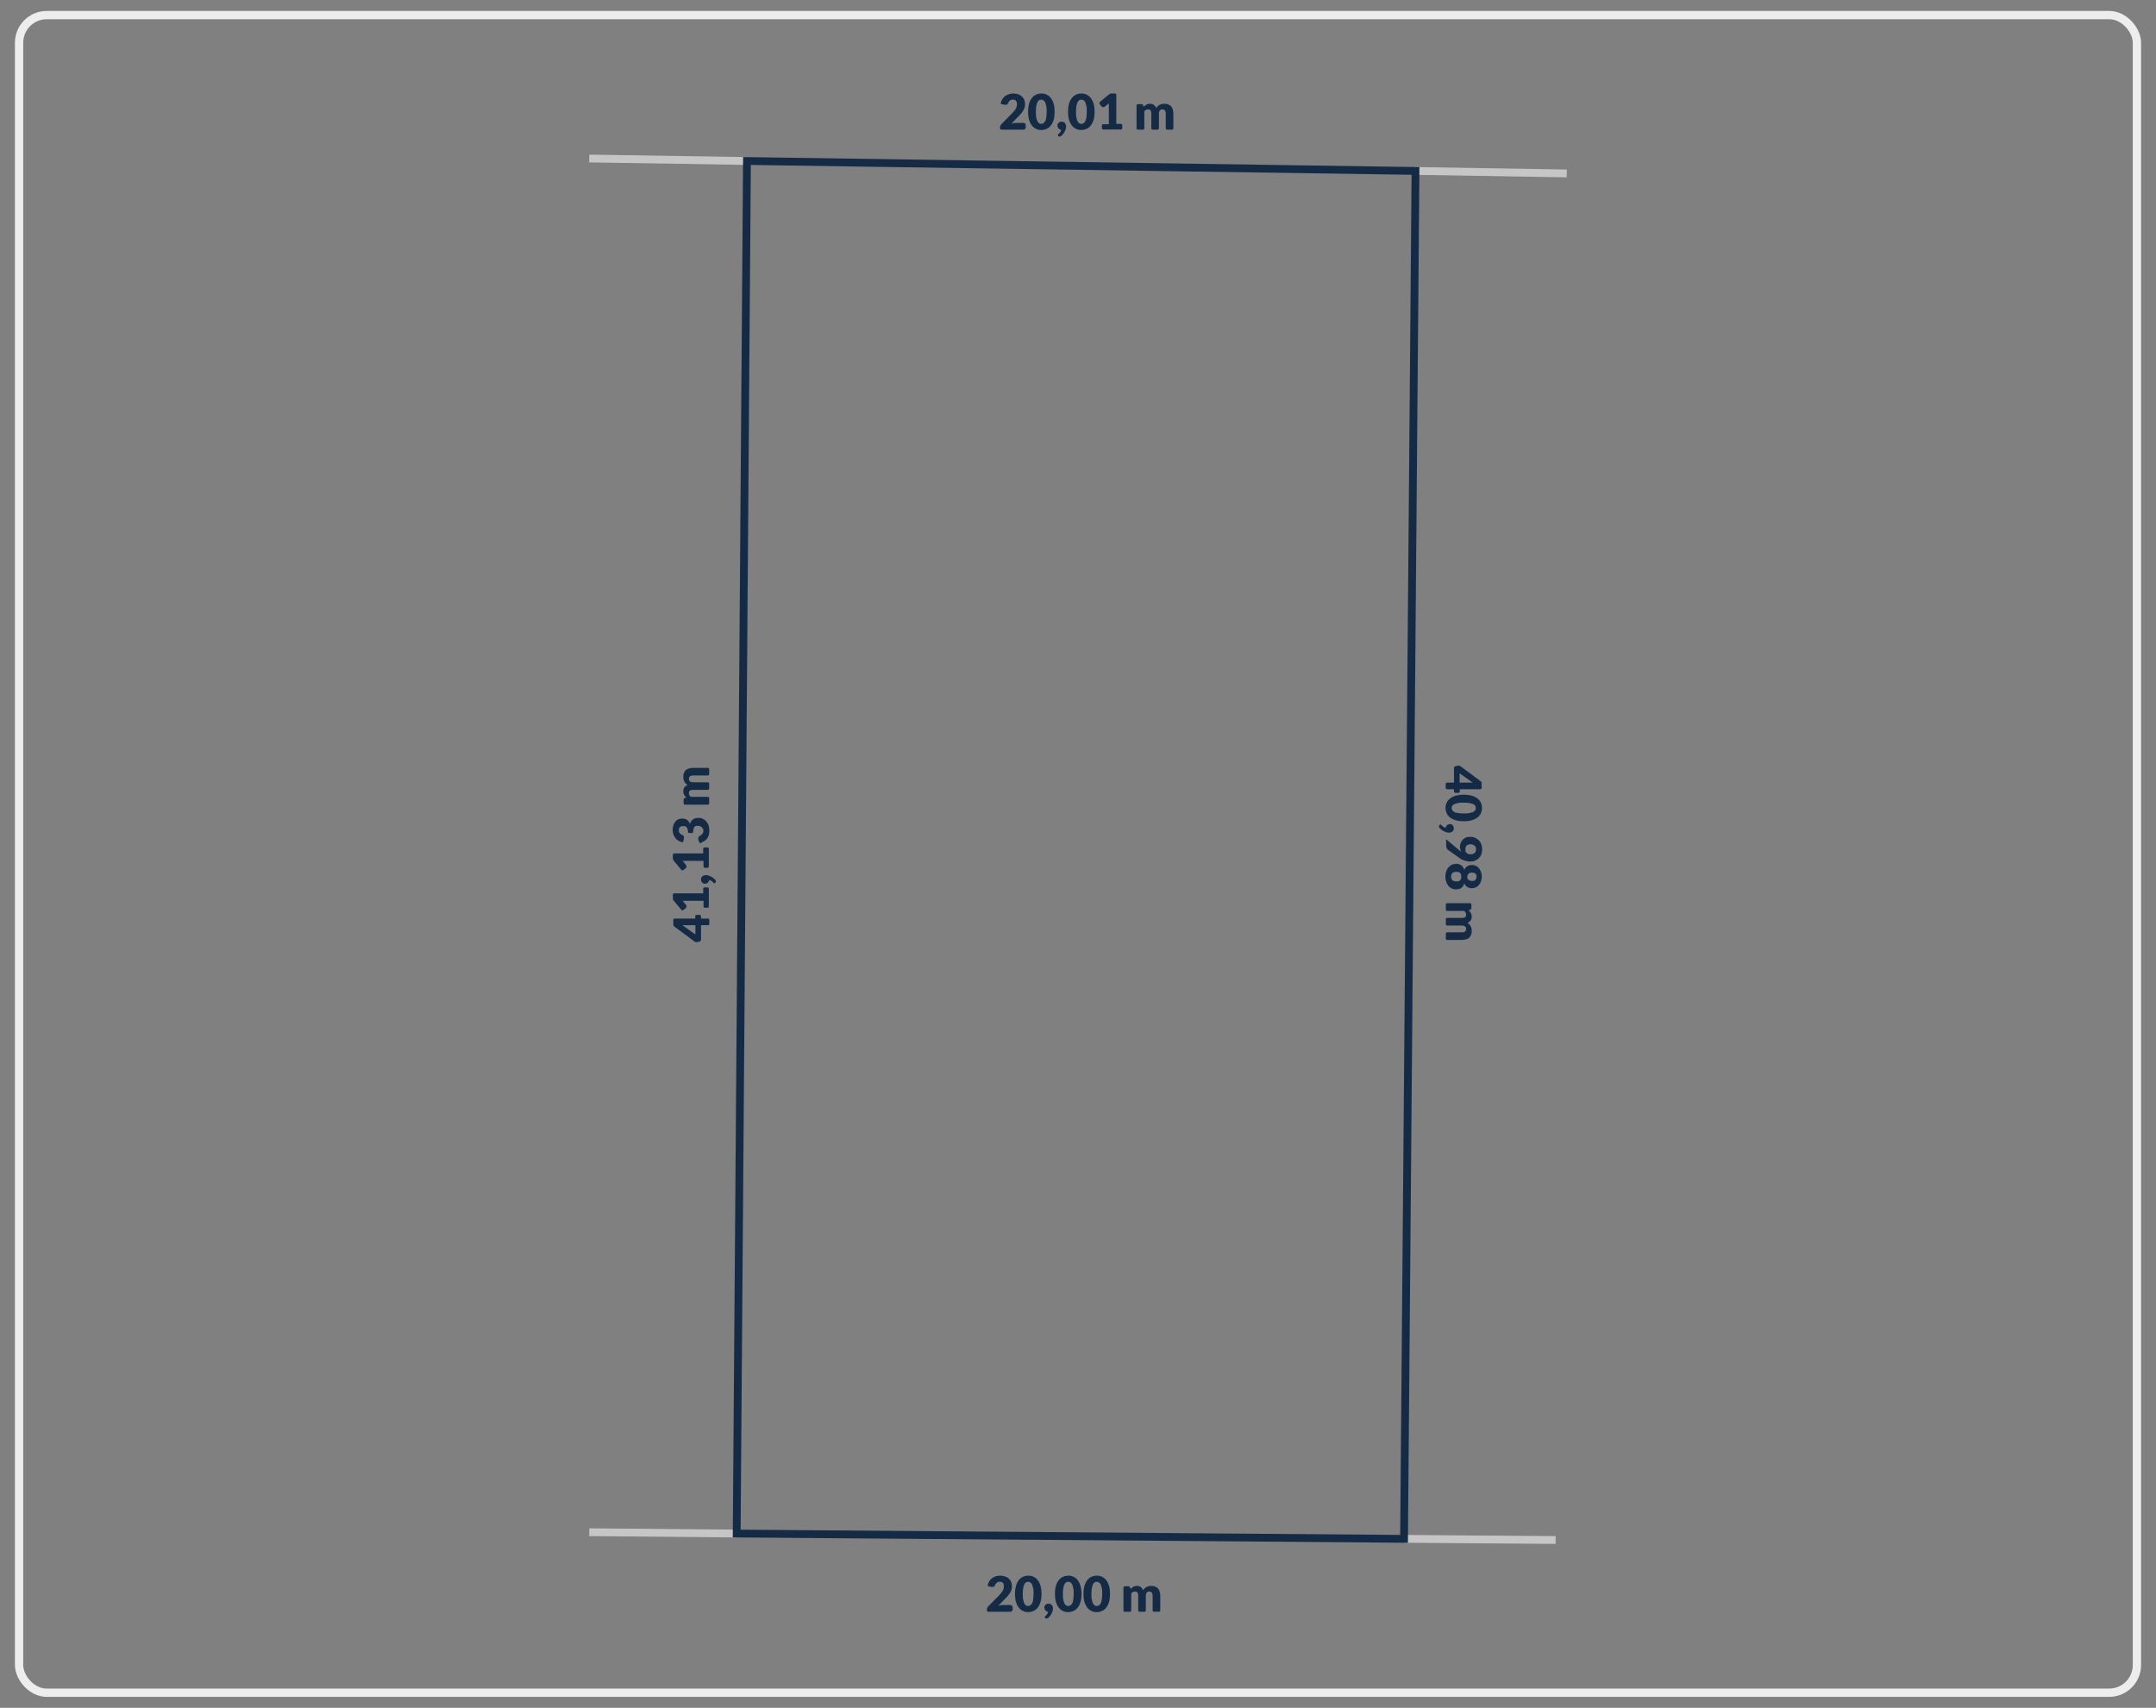 <?xml version="1.0" encoding="UTF-8"?>
<svg xmlns="http://www.w3.org/2000/svg" version="1.1" viewBox="0 0 1300 1030">
  <rect x="0" y="0" width="1300" height="1030" fill="#808080" stroke="none"/>
  <defs>
    <style>
      .cls-1 {
        stroke: #ededed;
        stroke-width: 5px;
      }

      .cls-1, .cls-2, .cls-3 {
        fill: none;
        stroke-miterlimit: 10;
      }

      .cls-4 {
        isolation: isolate;
      }

      .cls-2 {
        stroke: #c6c6c6;
      }

      .cls-2, .cls-3 {
        stroke-width: 4.7px;
      }

      .cls-3 {
        stroke: #152b45;
      }

      .cls-5 {
        fill: #152b45;
      }
    </style>
  </defs>
  <!-- Generator: Adobe Illustrator 28.7.1, SVG Export Plug-In . SVG Version: 1.2.0 Build 142)  -->
  <g>
    <g id="Warstwa_1">
      <rect class="cls-1" x="11.5" y="9.1" width="1277" height="1011.8" rx="16.7" ry="16.7"/>
      <g>
        <line class="cls-2" x1="444.2" y1="924.9" x2="355.3" y2="924.1"/>
        <line class="cls-2" x1="355.3" y1="95.6" x2="450.4" y2="97.1"/>
        <line class="cls-2" x1="938" y1="928.8" x2="846.6" y2="928.1"/>
        <line class="cls-2" x1="853.5" y1="103.1" x2="944.7" y2="104.6"/>
        <polygon class="cls-3" points="846.6 928.1 853.5 103.1 450.4 97.1 444.2 924.9 846.6 928.1"/>
        <g class="cls-4">
          <g class="cls-4">
            <path class="cls-5" d="M419.2,552.7c0-.6.3-.9.9-.9h1.7c.2,0,.4,0,.6.2.2.2.3.4.3.7v1.3h4.1c.6,0,.9.3.9.9v2.2c0,.6-.3.9-.9.9h-4.1v8.7c0,.3,0,.5-.3.8-.2.2-.4.4-.7.4l-1.4.3c-.6.1-1.1,0-1.6-.4l-12-8.9c-.5-.3-.7-.8-.7-1.4v-2.6c0-.6.3-.9.9-.9h12.3v-1.3ZM413.6,558c-.3,0-.7,0-1.1,0-.4,0-.8,0-1.2-.1l8,5.7v-5.6h-5.6Z"/>
            <path class="cls-5" d="M425.1,547.5c-.6,0-.9-.3-.9-.9v-3.3h-10.9c-.5,0-1.1,0-1.7,0l2,2.4c.1.2.2.3.3.5s0,.3,0,.5c0,.3,0,.5-.2.7s-.2.4-.4.5l-1.2.9c-.5.4-.9.3-1.3-.1l-4.5-5.4c-.4-.5-.6-1-.6-1.6v-2c0-.6.3-.9.9-.9h17.4v-2.7c0-.6.3-.9.9-.9h1.6c.6,0,.9.3.9.9v10.5c0,.6-.3.9-.9.9h-1.6Z"/>
            <path class="cls-5" d="M431.4,531c.2.2.3.4.3.6s-.1.5-.3.7h-.1c-.1.3-.2.3-.3.4,0,0-.2,0-.3,0s-.2,0-.3-.1c-.1,0-.2-.2-.3-.3-.1-.1-.3-.3-.4-.4-.2-.2-.4-.3-.6-.5-.2-.2-.4-.3-.7-.4-.2-.1-.5-.2-.8-.3,0,.3-.1.7-.3.9-.1.3-.3.5-.5.7-.2.2-.5.3-.8.5-.3.1-.6.2-1,.2s-.6,0-.9-.2-.5-.3-.7-.5c-.2-.2-.4-.5-.5-.8-.1-.3-.2-.6-.2-1s0-.8.2-1.2.4-.6.6-.8.6-.4.9-.5.7-.2,1.1-.2,1,0,1.6.2c.6.2,1.1.4,1.7.7.6.3,1.1.7,1.7,1.2.3.3.6.6.9.9Z"/>
            <path class="cls-5" d="M425.1,523.4c-.6,0-.9-.3-.9-.9v-3.3h-10.9c-.5,0-1.1,0-1.7,0l2,2.4c.1.2.2.3.3.5s0,.3,0,.5c0,.3,0,.5-.2.7-.1.2-.2.4-.4.5l-1.2.9c-.5.4-.9.3-1.3-.1l-4.5-5.4c-.4-.5-.6-1-.6-1.6v-2c0-.6.3-.9.9-.9h17.4v-2.7c0-.6.3-.9.9-.9h1.6c.6,0,.9.3.9.9v10.5c0,.6-.3.9-.9.9h-1.6Z"/>
            <path class="cls-5" d="M422.9,508.5c-.5.2-.9,0-1.2-.5l-.5-1.2c0-.2-.1-.4-.2-.5,0-.2,0-.3,0-.5,0-.3,0-.6.2-.9.1-.3.3-.4.5-.6.8-.4,1.4-.9,1.8-1.4.4-.5.6-1.1.6-1.8s0-1-.3-1.3c-.2-.4-.4-.7-.7-.9s-.6-.4-.9-.6c-.3-.1-.7-.2-1.1-.2s-.9,0-1.3,0c-.4,0-.7.2-1,.5-.3.3-.5.7-.6,1.3,0,.4-.2,1-.2,1.6,0,.6-.3.9-.9.9h-1.4c-.6,0-.9-.3-.9-.9,0-.5,0-.9-.2-1.3-.1-.6-.3-1-.6-1.3s-.5-.5-.9-.6c-.3,0-.7-.1-1.1-.1-.8,0-1.5.2-2,.6s-.7,1-.7,1.9,0,.7.1.9c0,.3.2.5.4.8s.4.4.6.6.5.3.7.4c.4.2.8.4,1,.6.2.2.3.6.3,1s0,.2,0,.3c0,.1,0,.2,0,.3l-.3,1.6c-.1.6-.4.8-1,.7-.7-.2-1.4-.4-1.9-.8-.8-.4-1.5-1-2-1.7-.5-.7-.9-1.4-1.2-2.3-.3-.9-.4-1.8-.4-2.8s.2-2,.5-2.8.7-1.5,1.2-2.1c.5-.6,1.1-1,1.8-1.3.7-.3,1.4-.4,2.1-.4s1.3,0,1.8.2c.5.1,1,.3,1.3.6.4.3.7.6,1,1s.5.9.7,1.4c.8-2.4,2.5-3.6,4.9-3.6s2.1.2,3,.6c.8.4,1.6,1,2.1,1.7.6.7,1,1.5,1.3,2.4.3.9.4,1.9.4,2.9s-.1,1.9-.3,2.7c-.2.8-.6,1.5-1,2.1s-1.1,1.2-1.8,1.6c-.5.3-1.1.6-1.8.9Z"/>
            <path class="cls-5" d="M427.6,484.4c0,.6-.3.9-.9.9h-13.6c-.6,0-.9-.3-.9-.9v-2c0-.3,0-.5.2-.7.1-.2.3-.3.6-.4l.8-.3c-.3-.3-.5-.5-.7-.8-.2-.3-.4-.6-.6-.9s-.3-.7-.4-1-.1-.8-.1-1.2c0-.9.2-1.7.7-2.3.5-.6,1.1-1.1,1.9-1.4-.5-.3-.9-.6-1.2-.9-.3-.4-.6-.8-.8-1.2-.2-.4-.4-.9-.5-1.4,0-.5-.1-1-.1-1.4,0-.9.1-1.7.4-2.3s.6-1.3,1.1-1.7c.5-.5,1.1-.8,1.8-1,.7-.2,1.5-.4,2.5-.4h8.9c.6,0,.9.3.9.9v2.8c0,.6-.3.9-.9.9h-8.9c-1.6,0-2.4.7-2.4,2s.2,1.1.6,1.5c.4.4,1,.6,1.8.6h8.9c.6,0,.9.3.9.9v2.8c0,.6-.3.9-.9.9h-8.9c-.9,0-1.5.2-1.9.5s-.5.9-.5,1.5,0,.8.3,1.2c.2.4.4.7.8,1h10.2c.6,0,.9.3.9.9v2.8Z"/>
          </g>
        </g>
        <g class="cls-4">
          <g class="cls-4">
            <path class="cls-5" d="M880.2,477.3c0,.6-.3.9-.9.9h-1.7c-.2,0-.4,0-.6-.2-.2-.2-.3-.4-.3-.7v-1.3h-4.1c-.6,0-.9-.3-.9-.9v-2.2c0-.6.3-.9.9-.9h4.1v-8.7c0-.3,0-.5.3-.8s.4-.4.7-.4l1.4-.3c.6-.1,1.1,0,1.6.4l12,8.9c.5.3.7.8.7,1.4v2.6c0,.6-.3.9-.9.9h-12.3v1.3ZM885.8,472c.3,0,.7,0,1.1,0,.4,0,.8,0,1.2.1l-8-5.7v5.6h5.6Z"/>
            <path class="cls-5" d="M882.6,495.3c-1.9,0-3.5-.2-4.9-.6-1.4-.4-2.5-1-3.4-1.7-.9-.7-1.6-1.6-2-2.5-.4-1-.7-2-.7-3.2s.2-2.2.7-3.2,1.1-1.8,2-2.5c.9-.7,2.1-1.3,3.4-1.7,1.4-.4,3-.6,4.9-.6s3.5.2,4.9.6c1.4.4,2.5,1,3.4,1.7.9.7,1.6,1.6,2,2.5s.7,2,.7,3.2-.2,2.2-.7,3.2c-.4,1-1.1,1.8-2,2.5-.9.7-2.1,1.3-3.4,1.7-1.4.4-3,.6-4.9.6ZM882.6,490.6c1.5,0,2.7,0,3.7-.3s1.7-.4,2.2-.7c.5-.3.9-.7,1.1-1.1.2-.4.3-.8.3-1.2s-.1-.8-.3-1.2c-.2-.4-.6-.7-1.1-1-.5-.3-1.3-.5-2.2-.7s-2.2-.3-3.7-.3-2.7,0-3.7.3c-.9.2-1.7.4-2.2.7s-.9.6-1.1,1c-.2.4-.3.8-.3,1.2s.1.8.3,1.2c.2.4.6.7,1.1,1.1s1.3.6,2.2.7c.9.2,2.2.3,3.7.3Z"/>
            <path class="cls-5" d="M867.9,499c-.2-.2-.3-.4-.3-.6s.1-.5.3-.7h.1c.1-.3.2-.3.3-.4s.2,0,.3,0,.2,0,.3.1c.1,0,.2.2.3.3.1.1.3.3.4.4.2.2.4.3.6.5.2.2.4.3.7.4s.5.2.8.3c0-.3.1-.7.3-.9.1-.3.3-.5.5-.7.2-.2.5-.3.8-.5.3-.1.6-.2,1-.2s.6,0,.9.2c.3.1.5.3.7.5.2.2.4.5.5.8.1.3.2.6.2,1s0,.8-.2,1.2-.4.6-.6.8-.6.4-.9.5-.7.2-1.1.2-1,0-1.6-.2c-.6-.2-1.1-.4-1.7-.7-.6-.3-1.1-.7-1.7-1.2-.3-.3-.6-.6-.9-.9Z"/>
            <path class="cls-5" d="M871.8,506.9c0-.6.2-.7.7-.3l7.5,6.3c.2.1.3.3.5.4s.3.2.5.4c-.2-.4-.4-.9-.5-1.5s-.2-1.1-.2-1.6.1-1.4.4-2.1.6-1.3,1.1-1.9c.5-.6,1.2-1,1.9-1.4.8-.4,1.7-.5,2.8-.5s1.9.2,2.8.5c.9.4,1.6.9,2.3,1.5.7.7,1.2,1.5,1.5,2.4.4.9.6,2,.6,3.1s-.2,2.2-.5,3.1c-.4.9-.9,1.7-1.5,2.3s-1.4,1.1-2.3,1.5-1.9.5-2.9.5-1.4,0-2-.2c-.6-.1-1.2-.3-1.8-.5-.6-.2-1.1-.4-1.6-.7-.5-.3-1-.6-1.5-1l-6.6-4.7c-.3-.2-.5-.5-.7-.9-.2-.4-.3-.9-.3-1.4v-3.3ZM886.8,515.2c.5,0,1,0,1.4-.2.4-.2.7-.4,1-.6s.5-.6.6-1c.1-.4.2-.8.2-1.3s0-.9-.2-1.2c-.2-.4-.4-.7-.7-.9s-.6-.4-1-.6-.8-.2-1.3-.2c-2.2,0-3.2,1-3.2,3s.3,1.7.9,2.3c.6.5,1.4.8,2.3.8Z"/>
            <path class="cls-5" d="M871.5,528.7c0-1.1.2-2.2.5-3.1.3-.9.7-1.8,1.3-2.4.6-.7,1.2-1.2,2-1.6.8-.4,1.7-.6,2.6-.6s1.1,0,1.7.2,1,.3,1.4.6.8.7,1.1,1.1c.3.5.6,1,.8,1.7.4-1,1.1-1.7,1.9-2.2.8-.5,1.7-.7,2.8-.7s1.6.2,2.3.5c.7.3,1.3.8,1.9,1.5.5.6.9,1.4,1.2,2.2.3.9.5,1.8.5,2.8s-.2,2-.5,2.8c-.3.9-.7,1.6-1.2,2.2-.5.6-1.1,1.1-1.9,1.5-.7.3-1.5.5-2.3.5s-2.1-.2-2.8-.7c-.8-.5-1.4-1.2-1.9-2.2-.2.6-.5,1.2-.8,1.7s-.7.8-1.1,1.1c-.4.3-.9.5-1.4.6s-1.1.2-1.7.2c-1,0-1.8-.2-2.6-.6-.8-.4-1.5-.9-2-1.6-.6-.7-1-1.5-1.3-2.4-.3-.9-.5-2-.5-3.1ZM875,528.7c0,.5,0,1,.2,1.3.2.4.4.7.6.9s.6.4,1,.5.8.2,1.2.2.9,0,1.3-.1c.4,0,.7-.3,1-.5.3-.2.5-.5.6-.9.2-.4.2-.9.2-1.4s0-1-.2-1.4c-.2-.4-.4-.7-.6-.9-.3-.2-.6-.4-1-.5-.4,0-.8-.1-1.3-.1s-.8,0-1.2.2c-.4.1-.7.3-1,.5-.3.2-.5.5-.6.9-.2.4-.2.8-.2,1.3ZM884.7,528.7c0,.5,0,.9.3,1.3.2.3.4.6.7.8s.6.3.9.4c.4,0,.7.1,1.1.1s.7,0,1-.1c.3,0,.6-.2.8-.4.2-.2.4-.5.6-.8.1-.3.2-.7.2-1.2s0-.9-.2-1.2c-.1-.3-.3-.6-.6-.8-.2-.2-.5-.3-.8-.4-.3,0-.6-.1-1-.1s-.7,0-1.1.1c-.4,0-.7.2-.9.4s-.5.4-.7.8c-.2.3-.3.7-.3,1.3Z"/>
            <path class="cls-5" d="M871.8,545.6c0-.6.3-.9.9-.9h13.6c.6,0,.9.3.9.9v2c0,.3,0,.5-.2.7-.1.2-.3.3-.6.4l-.8.3c.3.3.5.5.7.8.2.3.4.6.6.9s.3.7.4,1c0,.4.1.8.1,1.2,0,.9-.2,1.7-.7,2.3-.5.6-1.1,1.1-1.9,1.4.5.3.9.6,1.2.9s.6.8.8,1.2c.2.4.4.9.5,1.4,0,.5.1,1,.1,1.4,0,.9-.1,1.7-.4,2.3s-.6,1.3-1.1,1.7c-.5.5-1.1.8-1.8,1s-1.5.4-2.5.4h-8.9c-.6,0-.9-.3-.9-.9v-2.8c0-.6.3-.9.9-.9h8.9c1.6,0,2.4-.7,2.4-2s-.2-1.1-.6-1.5c-.4-.4-1-.6-1.8-.6h-8.9c-.6,0-.9-.3-.9-.9v-2.8c0-.6.3-.9.9-.9h8.9c.9,0,1.5-.2,1.9-.5s.5-.9.5-1.5,0-.8-.3-1.2c-.2-.4-.4-.7-.8-1h-10.2c-.6,0-.9-.3-.9-.9v-2.8Z"/>
          </g>
        </g>
        <g class="cls-4">
          <g class="cls-4">
            <path class="cls-5" d="M618.2,77.3c0,.6-.3.9-.9.9h-13.4c-.6,0-.9-.3-.9-.9v-.6c0-.3,0-.6.2-.9.1-.3.3-.6.6-.9l6.2-6.3c.5-.5,1-1,1.4-1.5.4-.5.7-1,1-1.4.3-.5.4-.9.6-1.4.1-.5.2-1,.2-1.5,0-.9-.2-1.5-.6-2s-1-.7-1.9-.7-.7,0-.9.1c-.3,0-.5.2-.8.4-.2.2-.4.4-.6.6-.2.2-.3.5-.4.7-.2.4-.4.8-.6,1-.2.2-.6.3-1,.3s-.2,0-.3,0c-.1,0-.2,0-.3,0l-1.6-.3c-.6-.1-.8-.4-.7-1,.2-.7.4-1.4.8-1.9.4-.8,1-1.5,1.7-2s1.4-.9,2.3-1.2c.9-.3,1.8-.4,2.8-.4s2,.2,2.9.5c.9.3,1.6.7,2.2,1.3s1.1,1.2,1.4,2c.3.8.5,1.6.5,2.5s-.1,1.5-.3,2.2c-.2.7-.5,1.3-.9,1.9-.4.6-.8,1.2-1.3,1.8-.5.6-1,1.1-1.6,1.7l-4.2,4.3c.5-.2,1.1-.3,1.6-.4.5,0,1-.1,1.5-.1h4c.5,0,.9.1,1.2.4.3.3.4.6.4,1.1v1.8Z"/>
            <path class="cls-5" d="M635.9,67.4c0,1.9-.2,3.5-.6,4.9-.4,1.4-1,2.5-1.7,3.4-.7.9-1.6,1.6-2.5,2-1,.4-2,.7-3.2.7s-2.2-.2-3.2-.7-1.8-1.1-2.5-2c-.7-.9-1.3-2.1-1.7-3.4-.4-1.4-.6-3-.6-4.9s.2-3.5.6-4.9c.4-1.4,1-2.5,1.7-3.4.7-.9,1.6-1.6,2.5-2s2-.7,3.2-.7,2.2.2,3.2.7c1,.4,1.8,1.1,2.5,2,.7.9,1.3,2.1,1.7,3.4.4,1.4.6,3,.6,4.9ZM631.1,67.4c0-1.5,0-2.7-.3-3.7s-.4-1.7-.7-2.2c-.3-.5-.7-.9-1.1-1.1-.4-.2-.8-.3-1.2-.3s-.8.1-1.2.3c-.4.2-.7.6-1,1.1-.3.5-.5,1.3-.7,2.2s-.3,2.2-.3,3.7,0,2.7.3,3.7c.2.9.4,1.7.7,2.2s.6.9,1,1.1c.4.2.8.3,1.2.3s.8-.1,1.2-.3c.4-.2.7-.6,1.1-1.1s.6-1.3.7-2.2c.2-.9.3-2.2.3-3.7Z"/>
            <path class="cls-5" d="M639.5,82.1c-.2.2-.4.3-.6.3s-.5-.1-.7-.3h-.1c-.1-.2-.2-.3-.2-.4s0-.2,0-.3,0-.2.1-.3c0-.1.2-.2.3-.3.1-.1.3-.3.4-.4.2-.2.3-.4.5-.6.2-.2.3-.4.4-.7s.2-.5.3-.8c-.3,0-.7-.1-.9-.3-.3-.1-.5-.3-.7-.5-.2-.2-.3-.5-.5-.8-.1-.3-.2-.6-.2-1s0-.6.2-.9c.1-.3.3-.5.5-.7.2-.2.5-.4.8-.5.3-.1.6-.2,1-.2s.8,0,1.2.2.6.4.8.6.4.6.5.9.2.7.2,1.1,0,1-.2,1.6c-.2.6-.4,1.1-.7,1.7-.3.6-.7,1.1-1.2,1.7-.3.3-.6.6-.9.9Z"/>
            <path class="cls-5" d="M660,67.4c0,1.9-.2,3.5-.6,4.9-.4,1.4-1,2.5-1.7,3.4-.7.9-1.6,1.6-2.5,2s-2,.7-3.2.7-2.2-.2-3.2-.7-1.8-1.1-2.5-2c-.7-.9-1.3-2.1-1.7-3.4-.4-1.4-.6-3-.6-4.9s.2-3.5.6-4.9c.4-1.4,1-2.5,1.7-3.4.7-.9,1.6-1.6,2.5-2s2-.7,3.2-.7,2.2.2,3.2.7,1.8,1.1,2.5,2c.7.9,1.3,2.1,1.7,3.4.4,1.4.6,3,.6,4.9ZM655.3,67.4c0-1.5,0-2.7-.3-3.7s-.4-1.7-.7-2.2c-.3-.5-.7-.9-1.1-1.1-.4-.2-.8-.3-1.2-.3s-.8.1-1.2.3c-.4.2-.7.6-1,1.1-.3.5-.5,1.3-.7,2.2s-.3,2.2-.3,3.7,0,2.7.3,3.7c.2.9.4,1.7.7,2.2s.6.9,1,1.1c.4.2.8.3,1.2.3s.8-.1,1.2-.3c.4-.2.7-.6,1.1-1.1.3-.5.6-1.3.7-2.2.2-.9.3-2.2.3-3.7Z"/>
            <path class="cls-5" d="M664.4,75.8c0-.6.3-.9.9-.9h3.3v-10.9c0-.5,0-1.1,0-1.7l-2.4,2c-.2.1-.3.2-.5.3-.2,0-.3,0-.5,0-.3,0-.5,0-.7-.2s-.4-.2-.5-.4l-.9-1.2c-.4-.5-.3-.9.1-1.3l5.4-4.5c.5-.4,1-.6,1.6-.6h2c.6,0,.9.3.9.9v17.4h2.7c.6,0,.9.3.9.9v1.6c0,.6-.3.9-.9.9h-10.5c-.6,0-.9-.3-.9-.9v-1.6Z"/>
            <path class="cls-5" d="M686.2,78.2c-.6,0-.9-.3-.9-.9v-13.6c0-.6.3-.9.9-.9h2c.3,0,.5,0,.7.2.2.1.3.3.4.6l.3.8c.3-.3.5-.5.8-.7.3-.2.6-.4.9-.6.3-.2.7-.3,1-.4s.8-.1,1.2-.1c.9,0,1.7.2,2.3.7.6.5,1.1,1.1,1.4,1.9.3-.5.6-.9.9-1.2s.8-.6,1.2-.8c.4-.2.9-.4,1.4-.5.5,0,1-.1,1.4-.1.9,0,1.7.1,2.3.4.7.3,1.3.6,1.7,1.1.5.5.8,1.1,1,1.8s.4,1.5.4,2.5v8.9c0,.6-.3.9-.9.9h-2.8c-.6,0-.9-.3-.9-.9v-8.9c0-1.6-.7-2.4-2-2.4s-1.1.2-1.5.6-.6,1-.6,1.8v8.9c0,.6-.3.9-.9.9h-2.8c-.6,0-.9-.3-.9-.9v-8.9c0-.9-.2-1.5-.5-1.9s-.9-.5-1.5-.5-.8,0-1.2.3c-.4.2-.7.4-1,.8v10.2c0,.6-.3.9-.9.9h-2.8Z"/>
          </g>
        </g>
        <g class="cls-4">
          <g class="cls-4">
            <path class="cls-5" d="M610.3,971.2c0,.6-.3.9-.9.9h-13.4c-.6,0-.9-.3-.9-.9v-.6c0-.3,0-.6.2-.9.1-.3.3-.6.6-.9l6.2-6.3c.5-.5,1-1,1.4-1.5.4-.5.7-1,1-1.4.3-.5.4-.9.6-1.4.1-.5.2-1,.2-1.5,0-.9-.2-1.5-.6-2s-1-.7-1.9-.7-.7,0-.9.1c-.3,0-.5.2-.8.4-.2.2-.4.4-.6.6-.2.2-.3.5-.4.7-.2.4-.4.8-.6,1-.2.2-.6.3-1,.3s-.2,0-.3,0c-.1,0-.2,0-.3,0l-1.6-.3c-.6-.1-.8-.4-.7-1,.2-.7.4-1.4.8-1.9.4-.8,1-1.5,1.7-2s1.4-.9,2.3-1.2c.9-.3,1.8-.4,2.8-.4s2,.2,2.9.5c.9.3,1.6.7,2.2,1.3s1.1,1.2,1.4,2c.3.8.5,1.6.5,2.5s-.1,1.5-.3,2.2c-.2.7-.5,1.3-.9,1.9-.4.6-.8,1.2-1.3,1.8-.5.6-1,1.1-1.6,1.7l-4.2,4.3c.5-.2,1.1-.3,1.6-.4.5,0,1-.1,1.5-.1h4c.5,0,.9.1,1.2.4.3.3.4.6.4,1.1v1.8Z"/>
            <path class="cls-5" d="M628,961.3c0,1.9-.2,3.5-.6,4.9-.4,1.4-1,2.5-1.7,3.4-.7.9-1.6,1.6-2.5,2-1,.4-2,.7-3.2.7s-2.2-.2-3.2-.7-1.8-1.1-2.5-2c-.7-.9-1.3-2.1-1.7-3.4-.4-1.4-.6-3-.6-4.9s.2-3.5.6-4.9c.4-1.4,1-2.5,1.7-3.4.7-.9,1.6-1.6,2.5-2s2-.7,3.2-.7,2.2.2,3.2.7c1,.4,1.8,1.1,2.5,2,.7.9,1.3,2.1,1.7,3.4.4,1.4.6,3,.6,4.9ZM623.2,961.3c0-1.5,0-2.7-.3-3.7s-.4-1.7-.7-2.2c-.3-.5-.7-.9-1.1-1.1-.4-.2-.8-.3-1.2-.3s-.8.1-1.2.3c-.4.2-.7.6-1,1.1-.3.5-.5,1.3-.7,2.2s-.3,2.2-.3,3.7,0,2.7.3,3.7c.2.9.4,1.7.7,2.2s.6.9,1,1.1c.4.2.8.3,1.2.3s.8-.1,1.2-.3c.4-.2.7-.6,1.1-1.1s.6-1.3.7-2.2c.2-.9.3-2.2.3-3.7Z"/>
            <path class="cls-5" d="M631.6,975.9c-.2.2-.4.3-.6.3s-.5-.1-.7-.3h-.1c-.1-.2-.2-.3-.2-.4s0-.2,0-.3,0-.2.1-.3c0-.1.2-.2.3-.3.1-.1.3-.3.4-.4.2-.2.3-.4.5-.6.2-.2.3-.4.4-.7s.2-.5.3-.8c-.3,0-.7-.1-.9-.3-.3-.1-.5-.3-.7-.5-.2-.2-.3-.5-.5-.8-.1-.3-.2-.6-.2-1s0-.6.2-.9c.1-.3.3-.5.5-.7.2-.2.5-.4.8-.5.3-.1.6-.2,1-.2s.8,0,1.2.2.6.4.8.6.4.6.5.9.2.7.2,1.1,0,1-.2,1.6c-.2.6-.4,1.1-.7,1.7-.3.6-.7,1.1-1.2,1.7-.3.3-.6.6-.9.9Z"/>
            <path class="cls-5" d="M652.1,961.3c0,1.9-.2,3.5-.6,4.9-.4,1.4-1,2.5-1.7,3.4-.7.9-1.6,1.6-2.5,2-1,.4-2,.7-3.2.7s-2.2-.2-3.2-.7-1.8-1.1-2.5-2c-.7-.9-1.3-2.1-1.7-3.4-.4-1.4-.6-3-.6-4.9s.2-3.5.6-4.9c.4-1.4,1-2.5,1.7-3.4.7-.9,1.6-1.6,2.5-2s2-.7,3.2-.7,2.2.2,3.2.7c1,.4,1.8,1.1,2.5,2,.7.9,1.3,2.1,1.7,3.4.4,1.4.6,3,.6,4.9ZM647.4,961.3c0-1.5,0-2.7-.3-3.7s-.4-1.7-.7-2.2c-.3-.5-.7-.9-1.1-1.1-.4-.2-.8-.3-1.2-.3s-.8.1-1.2.3c-.4.2-.7.6-1,1.1-.3.5-.5,1.3-.7,2.2s-.3,2.2-.3,3.7,0,2.7.3,3.7c.2.9.4,1.7.7,2.2s.6.9,1,1.1c.4.2.8.3,1.2.3s.8-.1,1.2-.3c.4-.2.7-.6,1.1-1.1s.6-1.3.7-2.2c.2-.9.3-2.2.3-3.7Z"/>
            <path class="cls-5" d="M669.3,961.3c0,1.9-.2,3.5-.6,4.9-.4,1.4-1,2.5-1.7,3.4-.7.9-1.6,1.6-2.5,2s-2,.7-3.2.7-2.2-.2-3.2-.7-1.8-1.1-2.5-2c-.7-.9-1.3-2.1-1.7-3.4-.4-1.4-.6-3-.6-4.9s.2-3.5.6-4.9c.4-1.4,1-2.5,1.7-3.4.7-.9,1.6-1.6,2.5-2s2-.7,3.2-.7,2.2.2,3.2.7,1.8,1.1,2.5,2c.7.9,1.3,2.1,1.7,3.4.4,1.4.6,3,.6,4.9ZM664.6,961.3c0-1.5,0-2.7-.3-3.7s-.4-1.7-.7-2.2c-.3-.5-.7-.9-1.1-1.1-.4-.2-.8-.3-1.2-.3s-.8.1-1.2.3c-.4.2-.7.6-1,1.1-.3.5-.5,1.3-.7,2.2s-.3,2.2-.3,3.7,0,2.7.3,3.7c.2.9.4,1.7.7,2.2.3.5.6.9,1,1.1.4.2.8.3,1.2.3s.8-.1,1.2-.3c.4-.2.7-.6,1.1-1.1.3-.5.6-1.3.7-2.2.2-.9.3-2.2.3-3.7Z"/>
            <path class="cls-5" d="M678.3,972.1c-.6,0-.9-.3-.9-.9v-13.6c0-.6.3-.9.9-.9h2c.3,0,.5,0,.7.2.2.1.3.3.4.6l.3.8c.3-.3.5-.5.8-.7.3-.2.6-.4.9-.6.3-.2.7-.3,1-.4s.8-.1,1.2-.1c.9,0,1.7.2,2.3.7.6.5,1.1,1.1,1.4,1.9.3-.5.6-.9.9-1.2.4-.3.8-.6,1.2-.8.4-.2.9-.4,1.4-.5.5,0,1-.1,1.4-.1.9,0,1.7.1,2.3.4.7.3,1.3.6,1.7,1.1.5.5.8,1.1,1,1.8.2.7.4,1.5.4,2.5v8.9c0,.6-.3.9-.9.9h-2.8c-.6,0-.9-.3-.9-.9v-8.9c0-1.6-.7-2.4-2-2.4s-1.1.2-1.5.6c-.4.4-.6,1-.6,1.8v8.9c0,.6-.3.9-.9.9h-2.8c-.6,0-.9-.3-.9-.9v-8.9c0-.9-.2-1.5-.5-1.9s-.9-.5-1.5-.5-.8,0-1.2.3c-.4.2-.7.4-1,.8v10.2c0,.6-.3.9-.9.9h-2.8Z"/>
          </g>
        </g>
      </g>
    </g>
  </g>
</svg>